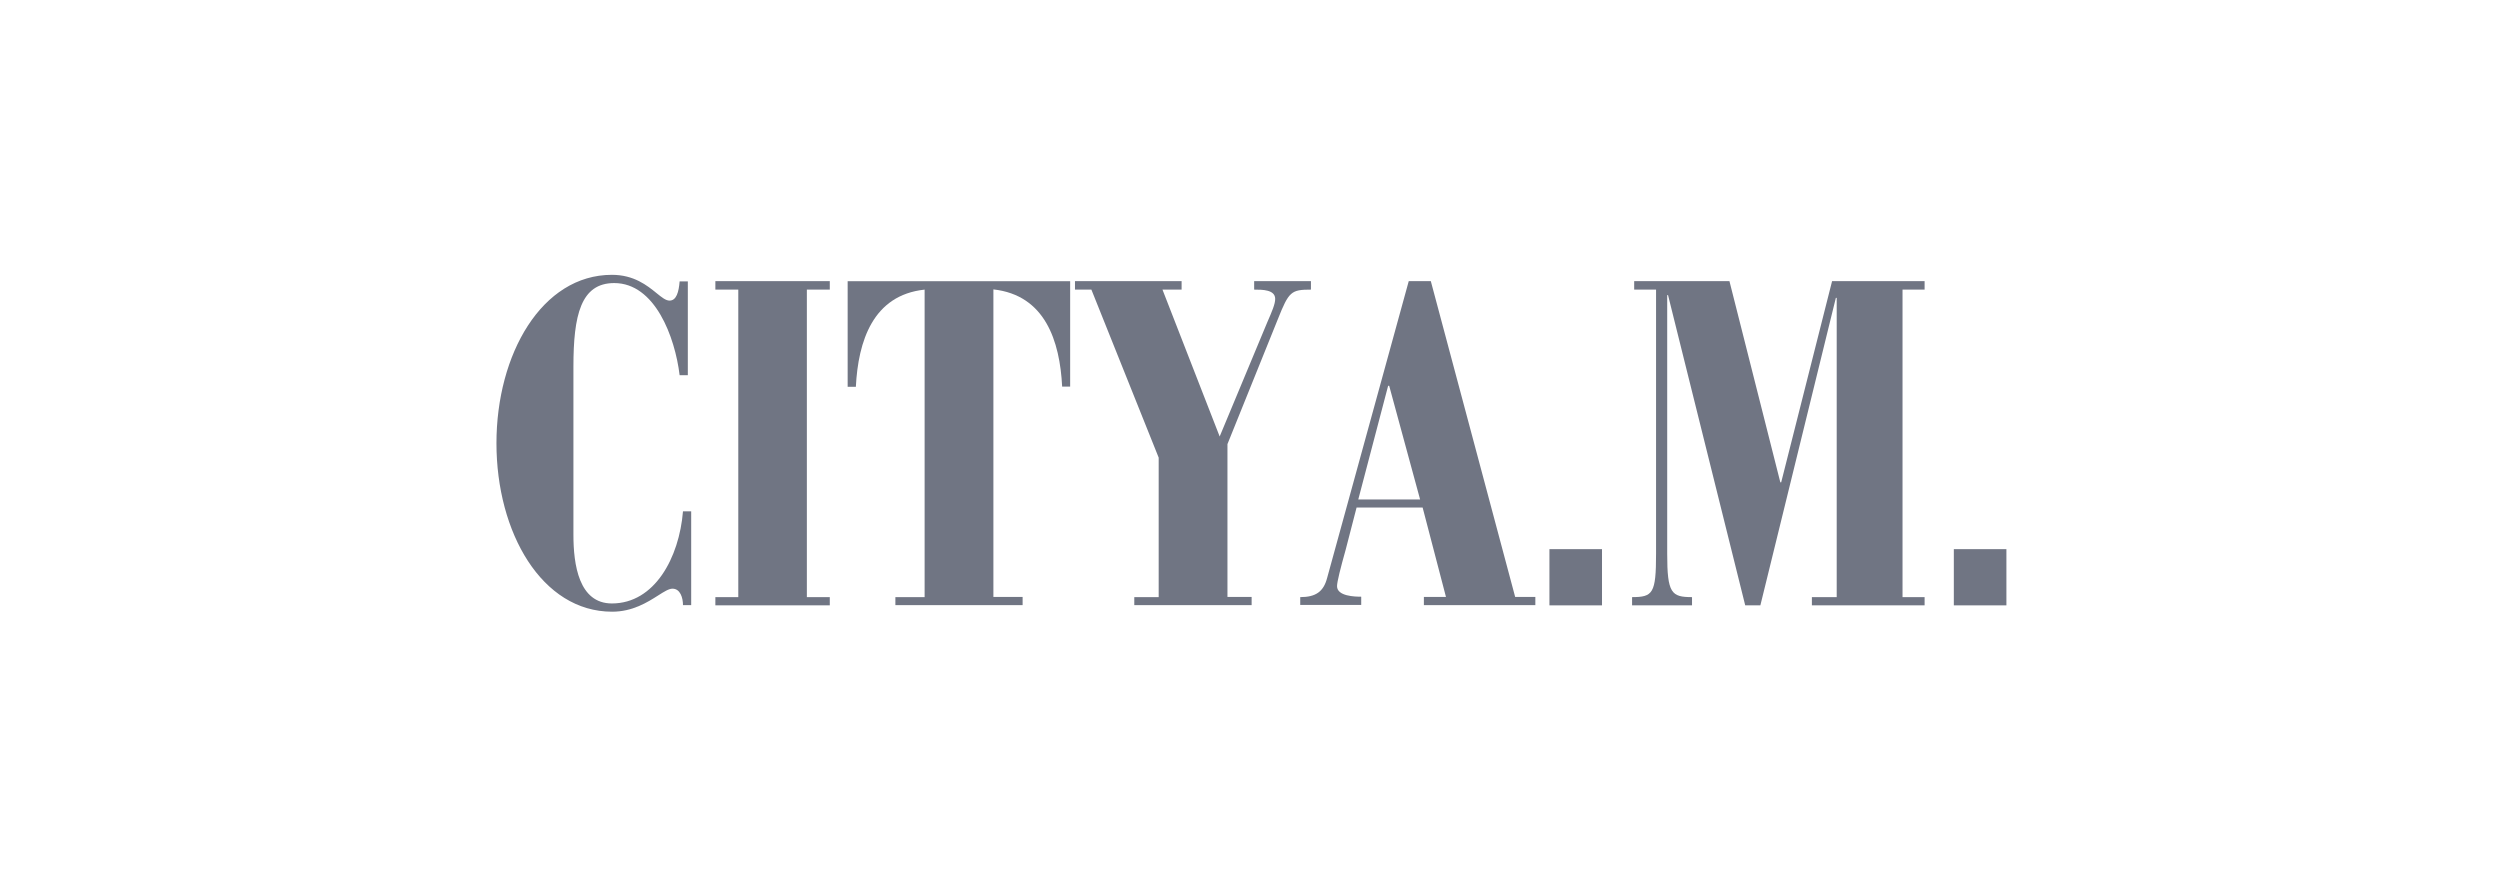 <svg width="282" height="100" viewBox="0 0 282 100" fill="none" xmlns="http://www.w3.org/2000/svg">
<path d="M76.662 42.324H77.587V31.739H76.662C76.567 32.931 76.306 33.908 75.523 33.908C75.1 33.908 74.644 33.539 74.057 33.063C72.997 32.204 71.511 31 69.023 31C61.124 31 56 39.94 56 50C56 60.084 61.124 69 69.047 69C71.355 69 73.031 67.935 74.238 67.169C74.916 66.738 75.445 66.402 75.855 66.402C76.733 66.402 77.041 67.426 77.041 68.261H77.966V57.676H77.041C76.614 62.921 73.839 68.07 69.023 68.07C65.299 68.07 64.682 63.708 64.682 60.322V41.37C64.682 35.553 65.512 31.93 69.284 31.93C73.886 31.93 76.139 38.008 76.662 42.324Z" fill="#707583"/>
<path d="M83.279 67.355H80.694L80.693 68.285H93.6V67.355H91.014V32.669H93.6V31.715H80.694V32.669H83.279V67.355Z" fill="#707583"/>
<path d="M104.297 67.355H101L100.999 67.356V68.262H115.351V67.332H112.055V32.645C117.89 33.289 119.55 38.462 119.811 43.611H120.713V31.716H95.615V43.634H96.541C96.801 38.485 98.462 33.289 104.297 32.669V67.355Z" fill="#707583"/>
<path d="M130.699 67.355H127.948V68.26H141.184V67.331H138.457V50.095L144.15 35.983C145.383 32.883 145.644 32.669 147.874 32.669V31.715H141.469V32.669C142.394 32.669 143.841 32.669 143.841 33.718C143.841 34.29 143.485 35.124 142.964 36.316L137.579 49.237L131.127 32.669H133.285V31.715H121.258V32.669H123.109L130.699 51.621V67.355Z" fill="#707583"/>
<path fill-rule="evenodd" clip-rule="evenodd" d="M149.702 65.186C149.299 66.736 148.421 67.355 146.666 67.355V68.237H153.545V67.308C152.833 67.308 150.817 67.26 150.817 66.116C150.817 65.639 151.22 64.042 151.79 62.015L153.023 57.248H160.472L163.105 67.332H160.614V68.261H173.187V67.332H170.91L161.397 31.715H158.906L149.702 65.186ZM156.582 43.516H156.7L160.188 56.342H153.213L156.582 43.516Z" fill="#707583"/>
<path d="M180.706 61.944H174.776V68.285H180.706V61.944Z" fill="#707583"/>
<path d="M186.803 62.468C186.803 66.95 186.447 67.355 184.075 67.355H184.098V68.285H190.86V67.355C188.535 67.355 188.06 66.926 188.06 62.468V33.289H188.155L196.861 68.285H198.569L207.085 33.599H207.18V67.355H204.381V68.285H217.095V67.355H214.605V32.669H217.095V31.715H206.658L200.917 54.41H200.822L195.082 31.715H184.336V32.669H186.803V62.468Z" fill="#707583"/>
<path d="M226.323 61.944H220.392V68.285H226.323V61.944Z" fill="#707583"/>
</svg>

